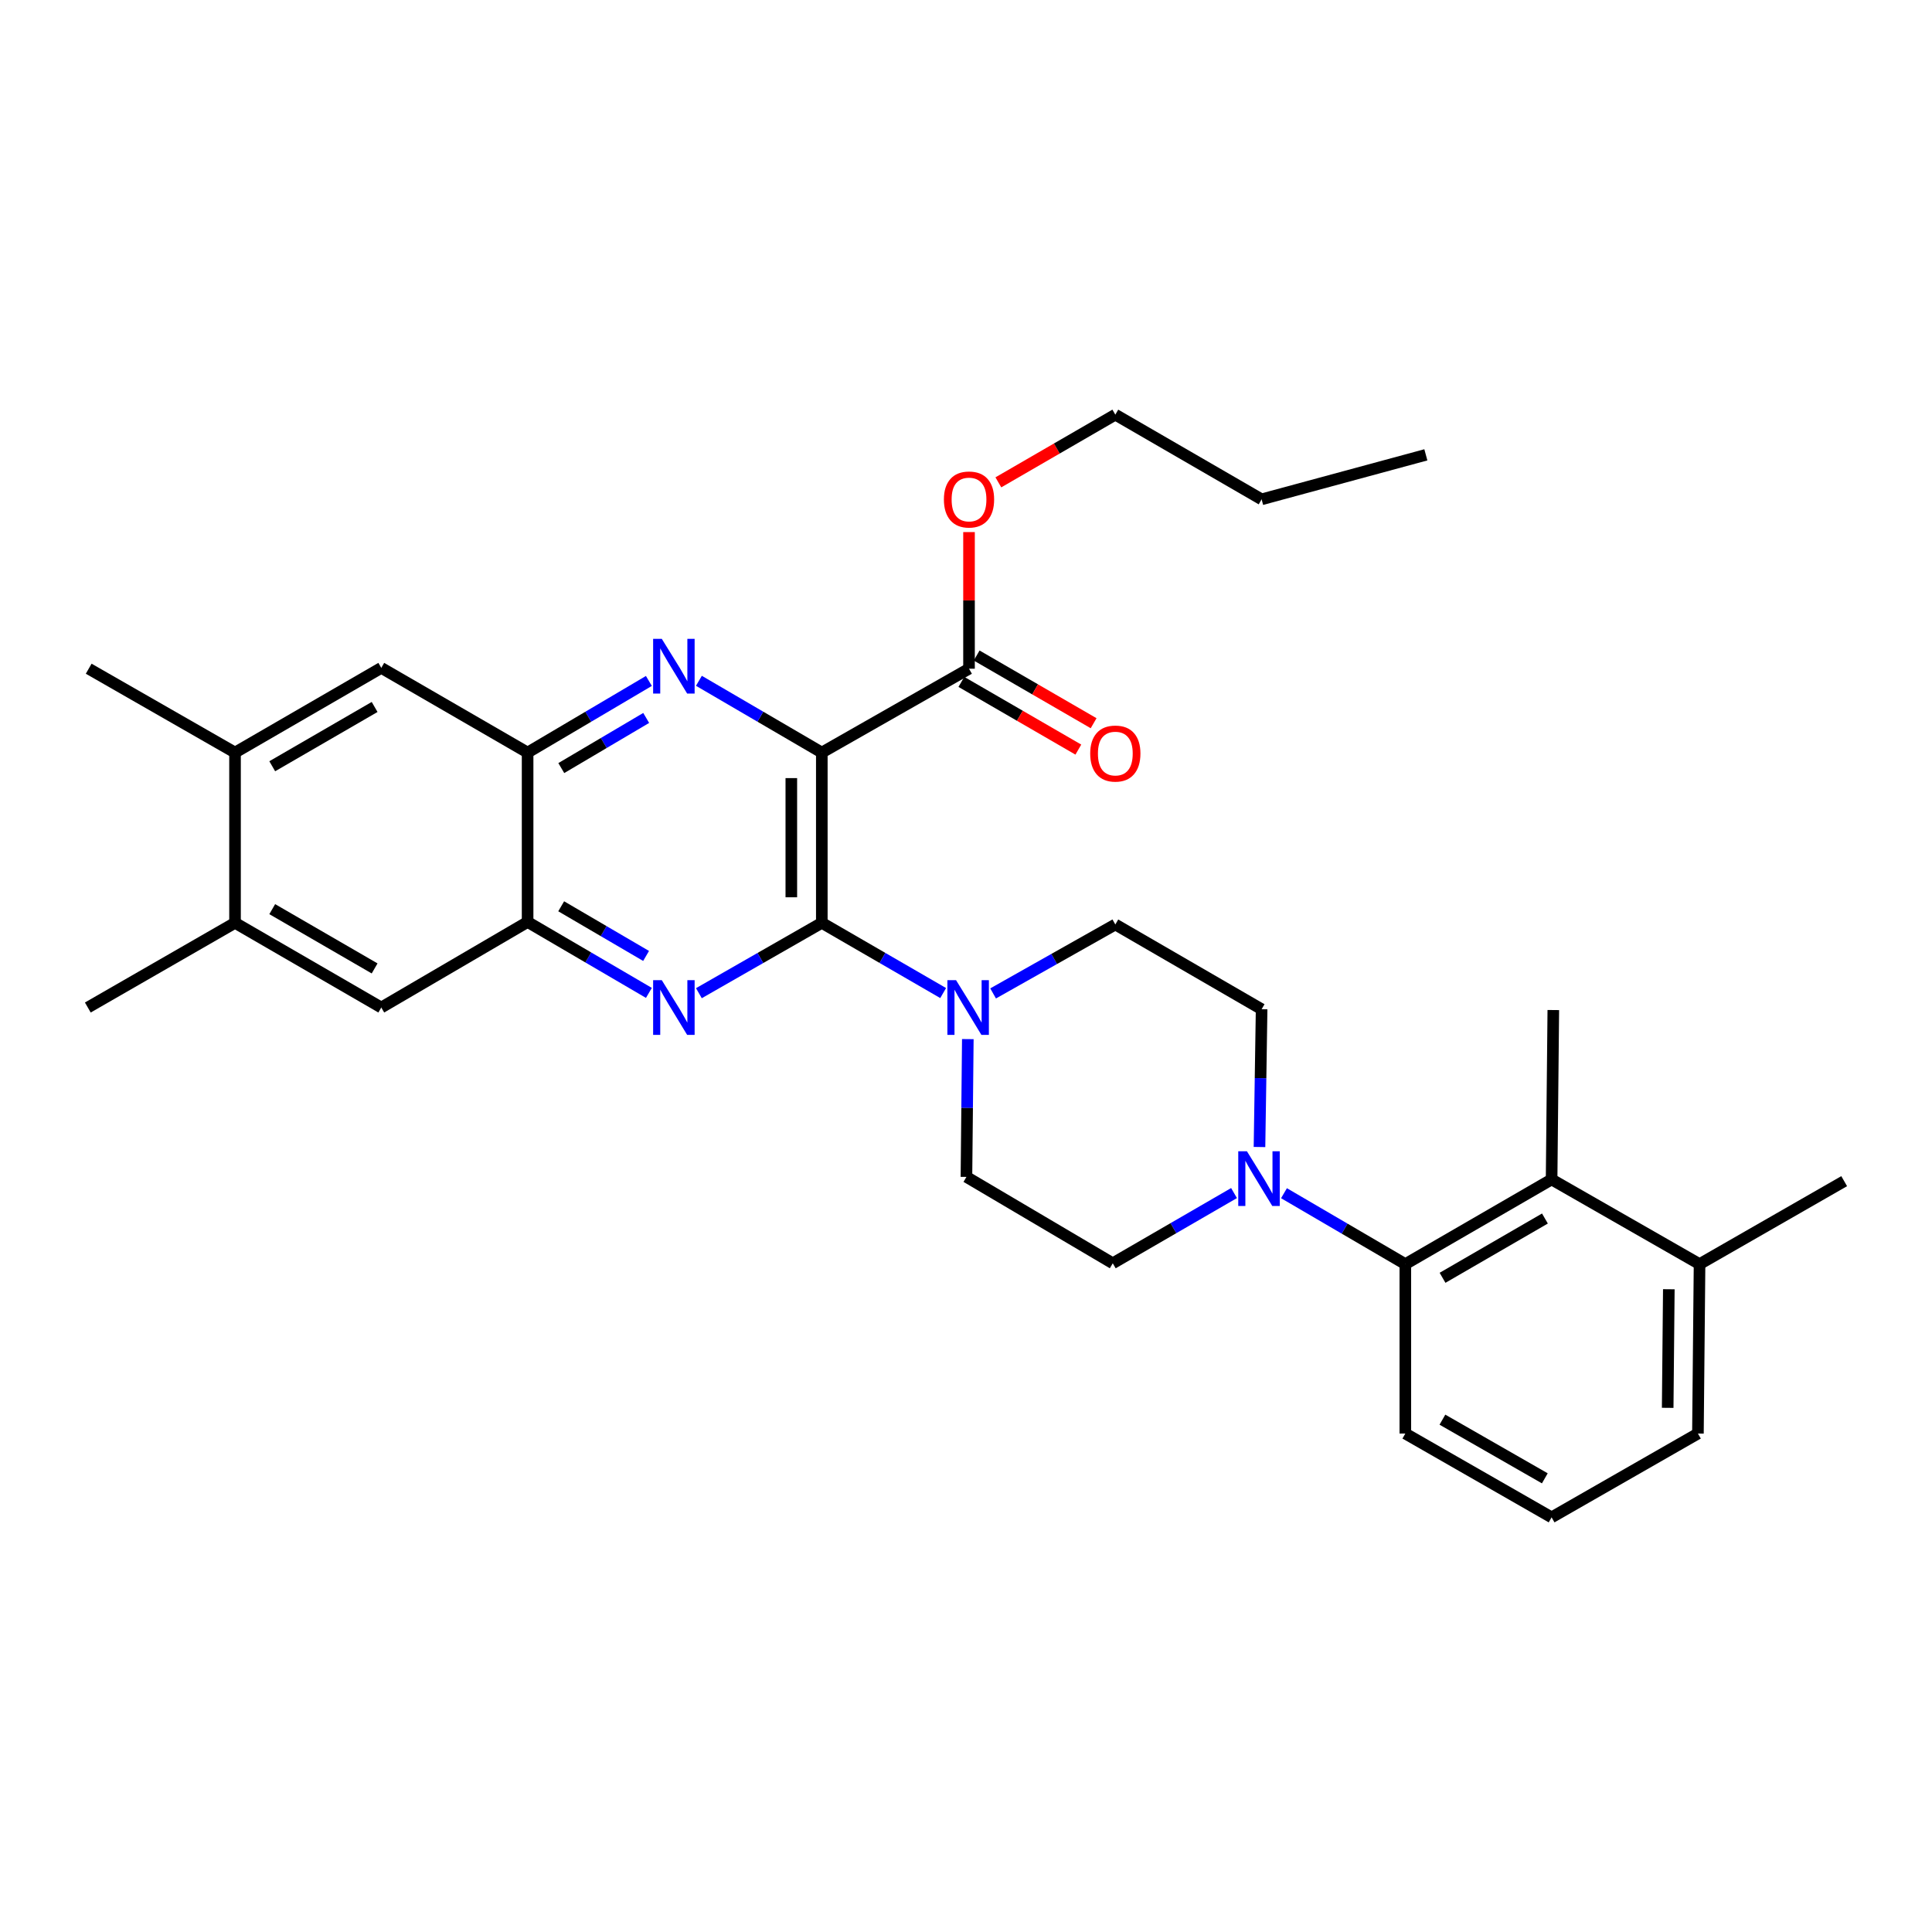 <?xml version='1.0' encoding='iso-8859-1'?>
<svg version='1.1' baseProfile='full'
              xmlns='http://www.w3.org/2000/svg'
                      xmlns:rdkit='http://www.rdkit.org/xml'
                      xmlns:xlink='http://www.w3.org/1999/xlink'
                  xml:space='preserve'
width='1000px' height='1000px' viewBox='0 0 1000 1000'>
<!-- END OF HEADER -->
<rect style='opacity:1.0;fill:#FFFFFF;stroke:none' width='1000' height='1000' x='0' y='0'> </rect>
<path class='bond-0' d='M 425.368,389.528 L 425.368,477.653' style='fill:none;fill-rule:evenodd;stroke:#000000;stroke-width:6px;stroke-linecap:butt;stroke-linejoin:miter;stroke-opacity:1' />
<path class='bond-0' d='M 409.587,402.747 L 409.587,464.435' style='fill:none;fill-rule:evenodd;stroke:#000000;stroke-width:6px;stroke-linecap:butt;stroke-linejoin:miter;stroke-opacity:1' />
<path class='bond-1' d='M 425.368,389.528 L 393.561,370.956' style='fill:none;fill-rule:evenodd;stroke:#000000;stroke-width:6px;stroke-linecap:butt;stroke-linejoin:miter;stroke-opacity:1' />
<path class='bond-1' d='M 393.561,370.956 L 361.754,352.383' style='fill:none;fill-rule:evenodd;stroke:#0000FF;stroke-width:6px;stroke-linecap:butt;stroke-linejoin:miter;stroke-opacity:1' />
<path class='bond-8' d='M 425.368,389.528 L 501.561,346.124' style='fill:none;fill-rule:evenodd;stroke:#000000;stroke-width:6px;stroke-linecap:butt;stroke-linejoin:miter;stroke-opacity:1' />
<path class='bond-2' d='M 425.368,477.653 L 393.555,495.865' style='fill:none;fill-rule:evenodd;stroke:#000000;stroke-width:6px;stroke-linecap:butt;stroke-linejoin:miter;stroke-opacity:1' />
<path class='bond-2' d='M 393.555,495.865 L 361.743,514.077' style='fill:none;fill-rule:evenodd;stroke:#0000FF;stroke-width:6px;stroke-linecap:butt;stroke-linejoin:miter;stroke-opacity:1' />
<path class='bond-3' d='M 425.368,477.653 L 456.772,495.829' style='fill:none;fill-rule:evenodd;stroke:#000000;stroke-width:6px;stroke-linecap:butt;stroke-linejoin:miter;stroke-opacity:1' />
<path class='bond-3' d='M 456.772,495.829 L 488.177,514.005' style='fill:none;fill-rule:evenodd;stroke:#0000FF;stroke-width:6px;stroke-linecap:butt;stroke-linejoin:miter;stroke-opacity:1' />
<path class='bond-5' d='M 335.859,352.458 L 304.473,370.993' style='fill:none;fill-rule:evenodd;stroke:#0000FF;stroke-width:6px;stroke-linecap:butt;stroke-linejoin:miter;stroke-opacity:1' />
<path class='bond-5' d='M 304.473,370.993 L 273.087,389.528' style='fill:none;fill-rule:evenodd;stroke:#000000;stroke-width:6px;stroke-linecap:butt;stroke-linejoin:miter;stroke-opacity:1' />
<path class='bond-5' d='M 334.468,371.606 L 312.497,384.581' style='fill:none;fill-rule:evenodd;stroke:#0000FF;stroke-width:6px;stroke-linecap:butt;stroke-linejoin:miter;stroke-opacity:1' />
<path class='bond-5' d='M 312.497,384.581 L 290.527,397.556' style='fill:none;fill-rule:evenodd;stroke:#000000;stroke-width:6px;stroke-linecap:butt;stroke-linejoin:miter;stroke-opacity:1' />
<path class='bond-31' d='M 335.865,513.924 L 304.476,495.565' style='fill:none;fill-rule:evenodd;stroke:#0000FF;stroke-width:6px;stroke-linecap:butt;stroke-linejoin:miter;stroke-opacity:1' />
<path class='bond-31' d='M 304.476,495.565 L 273.087,477.206' style='fill:none;fill-rule:evenodd;stroke:#000000;stroke-width:6px;stroke-linecap:butt;stroke-linejoin:miter;stroke-opacity:1' />
<path class='bond-31' d='M 334.415,494.794 L 312.443,481.943' style='fill:none;fill-rule:evenodd;stroke:#0000FF;stroke-width:6px;stroke-linecap:butt;stroke-linejoin:miter;stroke-opacity:1' />
<path class='bond-31' d='M 312.443,481.943 L 290.47,469.092' style='fill:none;fill-rule:evenodd;stroke:#000000;stroke-width:6px;stroke-linecap:butt;stroke-linejoin:miter;stroke-opacity:1' />
<path class='bond-14' d='M 514.031,514.196 L 545.66,496.354' style='fill:none;fill-rule:evenodd;stroke:#0000FF;stroke-width:6px;stroke-linecap:butt;stroke-linejoin:miter;stroke-opacity:1' />
<path class='bond-14' d='M 545.66,496.354 L 577.289,478.512' style='fill:none;fill-rule:evenodd;stroke:#000000;stroke-width:6px;stroke-linecap:butt;stroke-linejoin:miter;stroke-opacity:1' />
<path class='bond-15' d='M 500.941,537.84 L 500.585,573.502' style='fill:none;fill-rule:evenodd;stroke:#0000FF;stroke-width:6px;stroke-linecap:butt;stroke-linejoin:miter;stroke-opacity:1' />
<path class='bond-15' d='M 500.585,573.502 L 500.228,609.165' style='fill:none;fill-rule:evenodd;stroke:#000000;stroke-width:6px;stroke-linecap:butt;stroke-linejoin:miter;stroke-opacity:1' />
<path class='bond-4' d='M 638.732,617.528 L 607.348,635.702' style='fill:none;fill-rule:evenodd;stroke:#0000FF;stroke-width:6px;stroke-linecap:butt;stroke-linejoin:miter;stroke-opacity:1' />
<path class='bond-4' d='M 607.348,635.702 L 575.965,653.876' style='fill:none;fill-rule:evenodd;stroke:#000000;stroke-width:6px;stroke-linecap:butt;stroke-linejoin:miter;stroke-opacity:1' />
<path class='bond-7' d='M 664.591,617.601 L 695.993,635.953' style='fill:none;fill-rule:evenodd;stroke:#0000FF;stroke-width:6px;stroke-linecap:butt;stroke-linejoin:miter;stroke-opacity:1' />
<path class='bond-7' d='M 695.993,635.953 L 727.395,654.306' style='fill:none;fill-rule:evenodd;stroke:#000000;stroke-width:6px;stroke-linecap:butt;stroke-linejoin:miter;stroke-opacity:1' />
<path class='bond-32' d='M 651.91,593.69 L 652.459,558.032' style='fill:none;fill-rule:evenodd;stroke:#0000FF;stroke-width:6px;stroke-linecap:butt;stroke-linejoin:miter;stroke-opacity:1' />
<path class='bond-32' d='M 652.459,558.032 L 653.008,522.373' style='fill:none;fill-rule:evenodd;stroke:#000000;stroke-width:6px;stroke-linecap:butt;stroke-linejoin:miter;stroke-opacity:1' />
<path class='bond-6' d='M 273.087,389.528 L 273.087,477.206' style='fill:none;fill-rule:evenodd;stroke:#000000;stroke-width:6px;stroke-linecap:butt;stroke-linejoin:miter;stroke-opacity:1' />
<path class='bond-10' d='M 273.087,389.528 L 197.35,345.694' style='fill:none;fill-rule:evenodd;stroke:#000000;stroke-width:6px;stroke-linecap:butt;stroke-linejoin:miter;stroke-opacity:1' />
<path class='bond-11' d='M 273.087,477.206 L 197.35,521.488' style='fill:none;fill-rule:evenodd;stroke:#000000;stroke-width:6px;stroke-linecap:butt;stroke-linejoin:miter;stroke-opacity:1' />
<path class='bond-9' d='M 727.395,654.306 L 803.106,610.472' style='fill:none;fill-rule:evenodd;stroke:#000000;stroke-width:6px;stroke-linecap:butt;stroke-linejoin:miter;stroke-opacity:1' />
<path class='bond-9' d='M 746.659,661.387 L 799.656,630.703' style='fill:none;fill-rule:evenodd;stroke:#000000;stroke-width:6px;stroke-linecap:butt;stroke-linejoin:miter;stroke-opacity:1' />
<path class='bond-21' d='M 727.395,654.306 L 727.395,742.001' style='fill:none;fill-rule:evenodd;stroke:#000000;stroke-width:6px;stroke-linecap:butt;stroke-linejoin:miter;stroke-opacity:1' />
<path class='bond-18' d='M 497.608,352.952 L 527.878,370.474' style='fill:none;fill-rule:evenodd;stroke:#000000;stroke-width:6px;stroke-linecap:butt;stroke-linejoin:miter;stroke-opacity:1' />
<path class='bond-18' d='M 527.878,370.474 L 558.149,387.996' style='fill:none;fill-rule:evenodd;stroke:#FF0000;stroke-width:6px;stroke-linecap:butt;stroke-linejoin:miter;stroke-opacity:1' />
<path class='bond-18' d='M 505.513,339.295 L 535.784,356.817' style='fill:none;fill-rule:evenodd;stroke:#000000;stroke-width:6px;stroke-linecap:butt;stroke-linejoin:miter;stroke-opacity:1' />
<path class='bond-18' d='M 535.784,356.817 L 566.054,374.338' style='fill:none;fill-rule:evenodd;stroke:#FF0000;stroke-width:6px;stroke-linecap:butt;stroke-linejoin:miter;stroke-opacity:1' />
<path class='bond-20' d='M 501.561,346.124 L 501.561,310.765' style='fill:none;fill-rule:evenodd;stroke:#000000;stroke-width:6px;stroke-linecap:butt;stroke-linejoin:miter;stroke-opacity:1' />
<path class='bond-20' d='M 501.561,310.765 L 501.561,275.407' style='fill:none;fill-rule:evenodd;stroke:#FF0000;stroke-width:6px;stroke-linecap:butt;stroke-linejoin:miter;stroke-opacity:1' />
<path class='bond-19' d='M 803.106,610.472 L 879.685,654.306' style='fill:none;fill-rule:evenodd;stroke:#000000;stroke-width:6px;stroke-linecap:butt;stroke-linejoin:miter;stroke-opacity:1' />
<path class='bond-22' d='M 803.106,610.472 L 803.992,522.794' style='fill:none;fill-rule:evenodd;stroke:#000000;stroke-width:6px;stroke-linecap:butt;stroke-linejoin:miter;stroke-opacity:1' />
<path class='bond-13' d='M 197.35,345.694 L 121.648,389.528' style='fill:none;fill-rule:evenodd;stroke:#000000;stroke-width:6px;stroke-linecap:butt;stroke-linejoin:miter;stroke-opacity:1' />
<path class='bond-13' d='M 193.902,365.925 L 140.91,396.61' style='fill:none;fill-rule:evenodd;stroke:#000000;stroke-width:6px;stroke-linecap:butt;stroke-linejoin:miter;stroke-opacity:1' />
<path class='bond-33' d='M 197.35,521.488 L 121.648,477.653' style='fill:none;fill-rule:evenodd;stroke:#000000;stroke-width:6px;stroke-linecap:butt;stroke-linejoin:miter;stroke-opacity:1' />
<path class='bond-33' d='M 193.902,501.256 L 140.91,470.572' style='fill:none;fill-rule:evenodd;stroke:#000000;stroke-width:6px;stroke-linecap:butt;stroke-linejoin:miter;stroke-opacity:1' />
<path class='bond-12' d='M 121.648,477.653 L 121.648,389.528' style='fill:none;fill-rule:evenodd;stroke:#000000;stroke-width:6px;stroke-linecap:butt;stroke-linejoin:miter;stroke-opacity:1' />
<path class='bond-25' d='M 121.648,477.653 L 45.455,521.488' style='fill:none;fill-rule:evenodd;stroke:#000000;stroke-width:6px;stroke-linecap:butt;stroke-linejoin:miter;stroke-opacity:1' />
<path class='bond-24' d='M 121.648,389.528 L 45.91,346.124' style='fill:none;fill-rule:evenodd;stroke:#000000;stroke-width:6px;stroke-linecap:butt;stroke-linejoin:miter;stroke-opacity:1' />
<path class='bond-16' d='M 577.289,478.512 L 653.008,522.373' style='fill:none;fill-rule:evenodd;stroke:#000000;stroke-width:6px;stroke-linecap:butt;stroke-linejoin:miter;stroke-opacity:1' />
<path class='bond-17' d='M 500.228,609.165 L 575.965,653.876' style='fill:none;fill-rule:evenodd;stroke:#000000;stroke-width:6px;stroke-linecap:butt;stroke-linejoin:miter;stroke-opacity:1' />
<path class='bond-27' d='M 879.685,654.306 L 954.545,611.366' style='fill:none;fill-rule:evenodd;stroke:#000000;stroke-width:6px;stroke-linecap:butt;stroke-linejoin:miter;stroke-opacity:1' />
<path class='bond-34' d='M 879.685,654.306 L 878.843,742.001' style='fill:none;fill-rule:evenodd;stroke:#000000;stroke-width:6px;stroke-linecap:butt;stroke-linejoin:miter;stroke-opacity:1' />
<path class='bond-34' d='M 863.779,667.309 L 863.19,728.695' style='fill:none;fill-rule:evenodd;stroke:#000000;stroke-width:6px;stroke-linecap:butt;stroke-linejoin:miter;stroke-opacity:1' />
<path class='bond-28' d='M 516.748,249.664 L 547.018,232.142' style='fill:none;fill-rule:evenodd;stroke:#FF0000;stroke-width:6px;stroke-linecap:butt;stroke-linejoin:miter;stroke-opacity:1' />
<path class='bond-28' d='M 547.018,232.142 L 577.289,214.62' style='fill:none;fill-rule:evenodd;stroke:#000000;stroke-width:6px;stroke-linecap:butt;stroke-linejoin:miter;stroke-opacity:1' />
<path class='bond-23' d='M 727.395,742.001 L 803.106,785.38' style='fill:none;fill-rule:evenodd;stroke:#000000;stroke-width:6px;stroke-linecap:butt;stroke-linejoin:miter;stroke-opacity:1' />
<path class='bond-23' d='M 746.597,734.816 L 799.595,765.181' style='fill:none;fill-rule:evenodd;stroke:#000000;stroke-width:6px;stroke-linecap:butt;stroke-linejoin:miter;stroke-opacity:1' />
<path class='bond-26' d='M 803.106,785.38 L 878.843,742.001' style='fill:none;fill-rule:evenodd;stroke:#000000;stroke-width:6px;stroke-linecap:butt;stroke-linejoin:miter;stroke-opacity:1' />
<path class='bond-29' d='M 577.289,214.62 L 653.008,258.455' style='fill:none;fill-rule:evenodd;stroke:#000000;stroke-width:6px;stroke-linecap:butt;stroke-linejoin:miter;stroke-opacity:1' />
<path class='bond-30' d='M 653.008,258.455 L 738.021,235.424' style='fill:none;fill-rule:evenodd;stroke:#000000;stroke-width:6px;stroke-linecap:butt;stroke-linejoin:miter;stroke-opacity:1' />
<path  class='atom-2' d='M 342.538 330.657
L 351.818 345.657
Q 352.738 347.137, 354.218 349.817
Q 355.698 352.497, 355.778 352.657
L 355.778 330.657
L 359.538 330.657
L 359.538 358.977
L 355.658 358.977
L 345.698 342.577
Q 344.538 340.657, 343.298 338.457
Q 342.098 336.257, 341.738 335.577
L 341.738 358.977
L 338.058 358.977
L 338.058 330.657
L 342.538 330.657
' fill='#0000FF'/>
<path  class='atom-3' d='M 342.538 507.328
L 351.818 522.328
Q 352.738 523.808, 354.218 526.488
Q 355.698 529.168, 355.778 529.328
L 355.778 507.328
L 359.538 507.328
L 359.538 535.648
L 355.658 535.648
L 345.698 519.248
Q 344.538 517.328, 343.298 515.128
Q 342.098 512.928, 341.738 512.248
L 341.738 535.648
L 338.058 535.648
L 338.058 507.328
L 342.538 507.328
' fill='#0000FF'/>
<path  class='atom-4' d='M 494.845 507.328
L 504.125 522.328
Q 505.045 523.808, 506.525 526.488
Q 508.005 529.168, 508.085 529.328
L 508.085 507.328
L 511.845 507.328
L 511.845 535.648
L 507.965 535.648
L 498.005 519.248
Q 496.845 517.328, 495.605 515.128
Q 494.405 512.928, 494.045 512.248
L 494.045 535.648
L 490.365 535.648
L 490.365 507.328
L 494.845 507.328
' fill='#0000FF'/>
<path  class='atom-5' d='M 645.398 595.882
L 654.678 610.882
Q 655.598 612.362, 657.078 615.042
Q 658.558 617.722, 658.638 617.882
L 658.638 595.882
L 662.398 595.882
L 662.398 624.202
L 658.518 624.202
L 648.558 607.802
Q 647.398 605.882, 646.158 603.682
Q 644.958 601.482, 644.598 600.802
L 644.598 624.202
L 640.918 624.202
L 640.918 595.882
L 645.398 595.882
' fill='#0000FF'/>
<path  class='atom-19' d='M 564.289 390.038
Q 564.289 383.238, 567.649 379.438
Q 571.009 375.638, 577.289 375.638
Q 583.569 375.638, 586.929 379.438
Q 590.289 383.238, 590.289 390.038
Q 590.289 396.918, 586.889 400.838
Q 583.489 404.718, 577.289 404.718
Q 571.049 404.718, 567.649 400.838
Q 564.289 396.958, 564.289 390.038
M 577.289 401.518
Q 581.609 401.518, 583.929 398.638
Q 586.289 395.718, 586.289 390.038
Q 586.289 384.478, 583.929 381.678
Q 581.609 378.838, 577.289 378.838
Q 572.969 378.838, 570.609 381.638
Q 568.289 384.438, 568.289 390.038
Q 568.289 395.758, 570.609 398.638
Q 572.969 401.518, 577.289 401.518
' fill='#FF0000'/>
<path  class='atom-21' d='M 488.561 258.535
Q 488.561 251.735, 491.921 247.935
Q 495.281 244.135, 501.561 244.135
Q 507.841 244.135, 511.201 247.935
Q 514.561 251.735, 514.561 258.535
Q 514.561 265.415, 511.161 269.335
Q 507.761 273.215, 501.561 273.215
Q 495.321 273.215, 491.921 269.335
Q 488.561 265.455, 488.561 258.535
M 501.561 270.015
Q 505.881 270.015, 508.201 267.135
Q 510.561 264.215, 510.561 258.535
Q 510.561 252.975, 508.201 250.175
Q 505.881 247.335, 501.561 247.335
Q 497.241 247.335, 494.881 250.135
Q 492.561 252.935, 492.561 258.535
Q 492.561 264.255, 494.881 267.135
Q 497.241 270.015, 501.561 270.015
' fill='#FF0000'/>
</svg>
